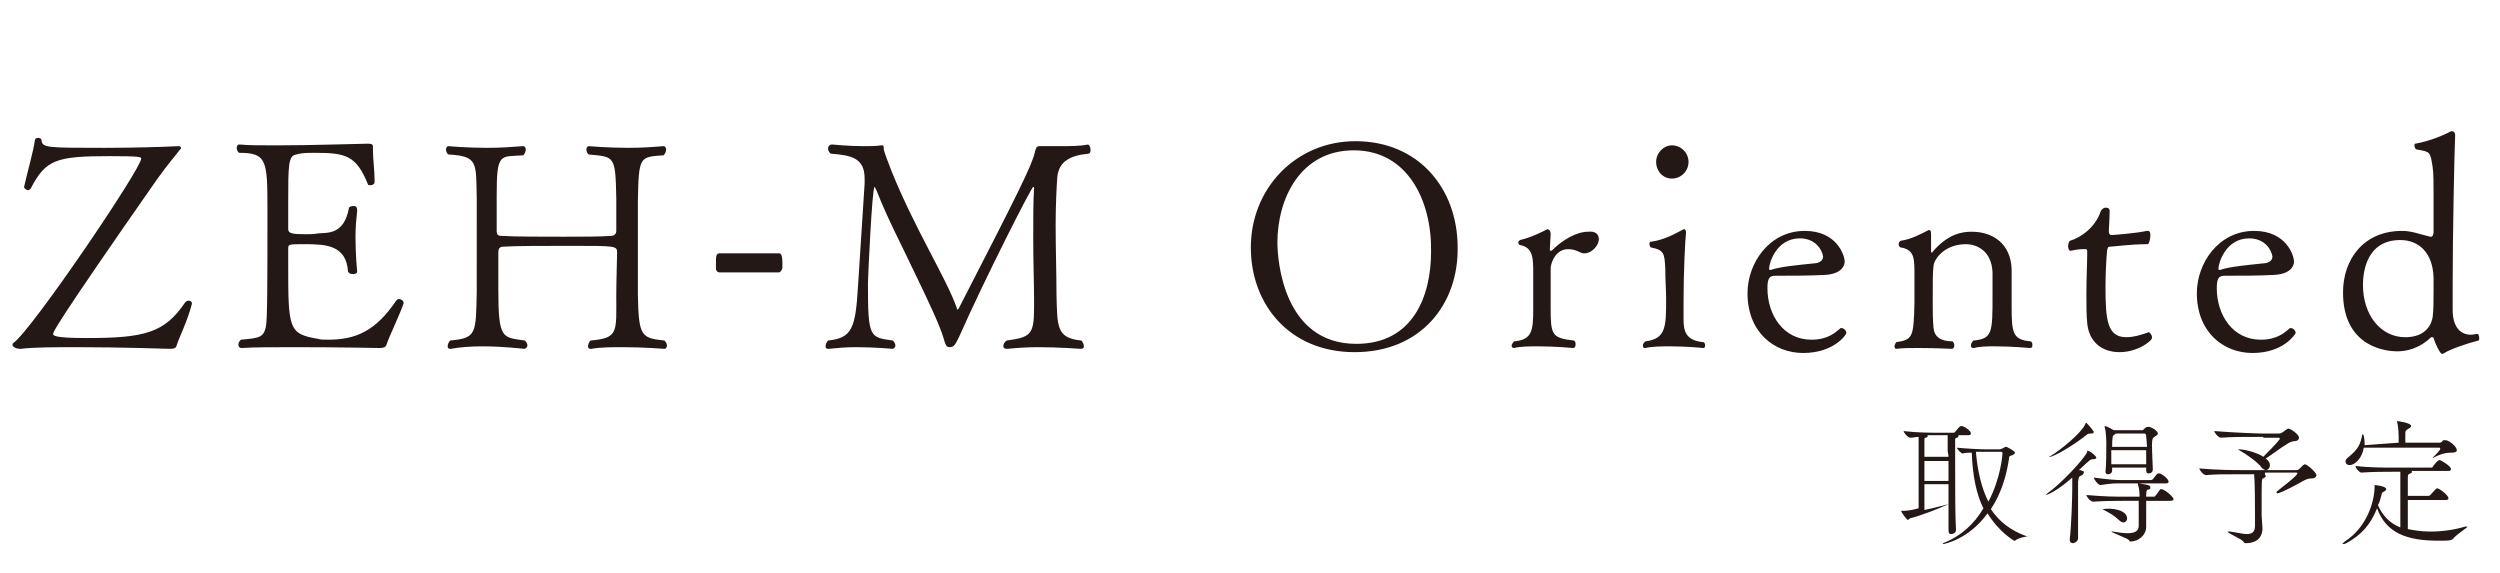 <svg xmlns="http://www.w3.org/2000/svg" viewBox="0 0 301 69"><path d="M21.3 41.5c-.1.3-.1.5-.9.5 0 0-5.8-.2-11.1-.2-2.6 0-5.2 0-6.8.2h-.1c-.4 0-.9-.2-.9-.5 0-.1 0-.1.1-.2C3.8 39.8 17 20.3 17 19.1c0-.2-.1-.3-3.8-.3-6.4 0-7.7.4-9.5 3.9-.1.1-.2.2-.3.2-.2 0-.5-.2-.5-.4.4-1.8 1.1-4.2 1.3-5.6 0-.2.2-.3.4-.3s.4.1.4.3c.1.9.7.9 7.6.9 3.3 0 6.9-.1 8.8-.2h.1c.2 0 .3.1.3.2s-.1.2-.2.3c-.2.3-1.5 1.8-2.7 3.5C6.4 39.5 6.4 40 6.4 40.2s.1.5 4 .5c7 0 9.4-.6 11.9-4.3.1-.1.2-.2.4-.2s.4.1.4.3v.1c-.5 2-1.6 4.2-1.8 4.9zm25.2.1c-.1.2-.3.3-.8.3 0 0-5.2-.1-10-.1-2.6 0-5.2 0-6.6.1-.3 0-.4-.2-.4-.4s.1-.4.3-.6c2.3-.2 2.7-.3 3-1.5.2-.8.2-5.4.2-14.3 0-5.8-.1-6.7-3.4-6.7-.2-.1-.3-.4-.3-.6 0-.2.1-.4.3-.4h.1c.9.1 2.6.1 4.5.1 4.3 0 9.9-.2 10.8-.2h.1c.2 0 .6 0 .6.3v.5c0 1 .2 2.4.2 3.6v.2c0 .3-.3.4-.5.4-.1 0-.3 0-.3-.1-1.4-3.5-2.7-3.8-6.4-3.8-.8 0-1.6 0-2.2.2-1 .1-1 1.3-1 5.8v3.2c0 .5.5.6 2.1.6.5 0 1 0 1.5-.1 1.1-.1 3.1.2 3.7-3 0-.2.3-.3.6-.3s.4.2.4.5v.1c-.1.9-.2 2-.2 3.1 0 2.2.2 4.2.2 4.2 0 .2-.2.3-.5.3s-.5-.1-.6-.3c-.2-3.2-2.7-3.3-5.2-3.3-2 0-2 0-2 .6v1.6c0 8 0 8.6 3.6 9.2.3.1.7.1 1.2.1 3.3 0 5.7-1 8.2-4.7.1-.1.2-.2.3-.2.3 0 .6.2.6.5-.5 1.5-1.8 4.1-2.1 5.1zm30.3-17.4v11.3c.1 5 .4 5.2 3.2 5.5.2.2.3.4.3.6 0 .2-.1.4-.3.4 0 0-2.5-.2-5-.2-1.3 0-2.7 0-3.8.2h-.1c-.2 0-.3-.1-.3-.3 0-.2.1-.5.3-.7 3.4-.3 3.1-1 3.1-5.5 0-1.5.1-4.6.1-5.1 0-.8-.2-.8-5.6-.8-3.1 0-6.7 0-8.1.1-.5 0-.6.3-.6.7v4.5c0 6 .5 5.7 3.2 6.1.2.2.3.4.3.6 0 .2-.2.4-.4.4 0 0-2.5-.3-5-.3-1.4 0-2.8.1-3.8.3h-.1c-.2 0-.3-.1-.3-.3 0-.2.1-.5.3-.7 3.2-.3 3.1-.8 3.2-6V23.9c-.1-4.3.2-5.1-3.4-5.3-.2-.1-.3-.4-.3-.6s.1-.4.3-.4c0 0 2.2.2 4.7.2 1.5 0 3-.1 4.2-.2h.1c.2 0 .3.2.3.4s-.1.5-.3.7c-2.8.2-3.2-.4-3.2 4.9v4.2c0 .4.1.6.6.6 1.5.1 4.6.1 7.5.1 2.2 0 4.3 0 5.7-.1.3 0 .6-.2.6-.6v-3.9c-.1-5.2-.2-5-3.3-5.3-.2-.1-.3-.4-.3-.6 0-.2.1-.4.3-.4 0 0 2.3.2 4.8.2 1.5 0 3-.1 4.1-.2h.1c.2 0 .3.2.3.4s-.1.5-.3.7c-2.9.2-3 .1-3.1 5.5zm17 8.6h-7.2c-.1 0-.4-.1-.4-.5v-.7c0-.6 0-1.1.4-1.1h7.2c.1 0 .4 0 .4 1.1v.7c-.1.3-.3.5-.4.5zM131.3 18c0 .2 0 .4-.2.5-2.2.2-3.6.9-3.8 2.8-.1 1.4-.2 3.5-.2 5.8 0 2.8.1 5.9.1 8.3.1 4 0 5.3 3 5.6.1.1.3.4.3.7 0 .2-.1.3-.4.3 0 0-2.6-.2-5.2-.2-1.3 0-2.6.1-3.6.2h-.1c-.2 0-.4-.1-.4-.3 0-.2.1-.5.4-.7 2.9-.4 3.3-.7 3.3-4v-1c0-1.6-.1-4.6-.1-7.3 0-2.4 0-4.7.1-6 0-.1 0-.2-.1-.2-.2 0-5.8 11-8.9 18-.5 1-.6 1.3-1.2 1.3-.4 0-.5-.4-.7-1.1-.4-1.4-1.8-4.4-3.4-7.7-1.7-3.6-3.3-6.6-4.6-9.9-.2-.5-.3-.6-.3-.6-.3 0-.8 11-.8 11.6 0 6.6.2 6.5 3 6.9.2.2.3.4.3.6s-.1.3-.3.4c0 0-2.2-.2-4.5-.2-1.1 0-2.3.1-3.2.2h-.1c-.2 0-.3-.1-.3-.3 0-.2.1-.5.3-.7 2.9-.3 3.3-1.5 3.6-6.5.1-1.7.6-9.2.8-12.4v-.6c0-2.5-1.6-2.8-4.1-3-.2-.2-.3-.4-.3-.6 0-.2.1-.5.5-.5 0 0 2 .2 3.8.2.7 0 1.5 0 2.1-.1h.1c.2 0 .2.1.2.4 0 .4.7 2 .9 2.6 2.8 7 6.7 13.1 7.9 16.6 0 .1.1.2.1.2s0-.1.1-.1c7.2-14 8.9-17.4 9.2-18.9.1-.4.2-.7.5-.7h2.4c1.2 0 2.6 0 3.5-.2.2.1.3.4.3.6zm31.8 24.4c-7.9 0-12.5-5.8-12.5-12.6 0-7.1 5.4-12.8 12.6-12.8 7.6 0 12.3 5.7 12.3 12.8.1 6.8-4.4 12.6-12.4 12.6zm-.1-24.3c-6.5 0-9.2 5.9-9.2 11.1 0 2.1.7 12.2 9.5 12.2 6.8 0 9-5.7 9-11.1.1-6.1-2.8-12.2-9.3-12.2zm29.5 10.7c0 .8-.9 1.7-1.7 1.7-.2 0-.3 0-.5-.1-.6-.3-1-.4-1.5-.4-1.4 0-2 1.4-2.1 2.2V37c0 3.3.1 3.7 2.8 4 .2.1.2.3.2.5s-.1.4-.3.4c0 0-2.1-.2-4.2-.2-1 0-2.1 0-2.9.2-.2 0-.3-.1-.3-.3 0-.1.1-.3.3-.5 2.2-.2 2.3-1.3 2.3-4v-4.2c0-1.8 0-3.1-1.6-3.4-.1 0-.2-.2-.2-.3 0-.1.1-.2.2-.3 1.4-.3 2.9-1.1 3.3-1.3.2 0 .4.2.4.6l-.1 1.8v.1s0 .1.2.1c1.3-1.3 3-2.3 4.4-2.3.9-.1 1.3.3 1.3.9zm12.8 12.8c0 .2-.1.3-.2.3 0 0-2-.2-4-.2-1 0-2.1 0-3 .2h-.1c-.1 0-.2-.1-.2-.3s.1-.3.3-.5c2.5-.3 2.5-1.8 2.5-5.1 0-1.1-.1-2.3-.1-3.7-.1-1.7-.1-2.2-1.7-2.5-.1 0-.2-.2-.2-.4s0-.3.2-.3c1.5-.2 2.8-.9 3.9-1.5h.1c.1 0 .2.2.2.4-.1.8-.3 4.6-.3 8.4v2c0 1.4.2 2.6 2.4 2.8.1 0 .2.2.2.4zm-4-20.1c-1.1 0-1.9-.9-1.9-2s.9-2 1.9-2c1.1 0 2 .9 2 2s-.9 2-2 2zm15.8 21c-3.5 0-6.7-2.5-6.7-7.2 0-3.6 2.6-7.5 6.9-7.5 3.9 0 4.8 3 4.8 3.7 0 .5-.4 1.5-2.4 1.6-1.7.1-4.3.1-5.9.1-.7 0-1 .2-1 1.5 0 3.2 1.9 6.2 5.3 6.2 2 0 2.9-.9 3.4-1.3.1-.1.1-.1.2-.1.3 0 .6.3.6.6 0 .2-1.5 2.4-5.2 2.4zm-.4-13.8c-2.9 0-3.7 3.1-3.7 3.6 0 .1 0 .2.1.2h.1c1.1-.4 3.4-.6 5.3-.8.3 0 1-.2 1-.8-.1-.8-.9-2.2-2.8-2.2zm28 12.9c0 .2-.1.3-.3.3 0 0-2.2-.2-4.1-.2-1 0-2 0-2.6.2h-.1c-.2 0-.3-.1-.3-.3 0-.2.1-.4.3-.6 2.3-.2 2.3-1 2.3-5.4v-2.8c-.1-2.6-1.9-3.4-3.2-3.4-2.5 0-3.8 1.7-3.9 2.6-.1.8-.1 1.5-.1 4.6 0 .8 0 1.9.1 2.9s.8 1.6 2.3 1.6c.1.1.2.3.2.5s-.1.4-.3.4c0 0-2.1-.1-4-.1-1 0-2 0-2.7.1-.1 0-.2-.1-.2-.3 0-.2.1-.3.2-.5 2-.3 2.1-.6 2.2-4.7v-3.4c0-2 0-3-1.6-3.3-.2 0-.3-.2-.3-.4s.1-.3.2-.4c1.4-.2 2.6-.9 3.4-1.3h.1c.1 0 .2.1.2.5v2.1c0 .1 0 .1.1.1 0 0 .1 0 .1-.1 1.9-2.2 3.6-2.4 4.7-2.4 2.6 0 4.7 1.5 4.8 4.5v4.3c0 3.4.1 4.2 2.3 4.4.2.1.2.3.2.5zm10.5.8c-2.2 0-3.7-1.3-3.9-3.5-.1-1-.1-2.2-.1-3.4 0-1.9.1-3.8.1-5.1v-.1c0-.3-.1-.3-.2-.3h-.3c-.5 0-1.1.1-1.5.2-.2 0-.3-.3-.3-.6 0-.2.1-.5.2-.6 1.4-.4 3.1-1.7 3.7-3.5.1-.3.4-.5.6-.5.3 0 .5.1.5.4 0 .9-.1 2.2-.1 2.4 0 .3.1.5.3.5.2 0 2.9-.2 4.3-.5h.1c.3 0 .3.3.3.6 0 .5-.2 1-.3 1-2.1 0-4.2.3-4.5.3-.4 0-.3.2-.4.4-.1 1-.2 2.8-.2 4.4 0 4 .2 6.1 2.5 6.1.8 0 1.6-.2 2.7-.6.1 0 .4.3.4.6.2.3-1.6 1.8-3.9 1.8zm16 .1c-3.5 0-6.7-2.5-6.7-7.2 0-3.6 2.6-7.5 6.9-7.5 3.9 0 4.8 3 4.8 3.7 0 .5-.4 1.5-2.4 1.6-1.7.1-4.3.1-5.9.1-.7 0-1 .2-1 1.5 0 3.2 1.9 6.2 5.3 6.2 2 0 2.9-.9 3.4-1.3.1-.1.1-.1.2-.1.3 0 .6.3.6.6-.1.2-1.5 2.4-5.2 2.4zm-.4-13.8c-2.9 0-3.7 3.1-3.7 3.6 0 .1 0 .2.1.2h.1c1.1-.4 3.4-.6 5.3-.8.3 0 1-.2 1-.8-.1-.8-.9-2.2-2.8-2.2zm23.5 13.8c-.1.1-.2.1-.3.1-.2 0-.8-1.2-1-1.9 0-.1-.1-.1-.2-.1h-.1c-.5.5-1.9 1.7-4.1 1.7-1 0-6.5-.3-6.5-7.1 0-4 2.5-7.4 7.1-7.4 1.2 0 2.1.4 3.4.7h.1c.2 0 .3-.3.3-.6v-4.5c0-1.3 0-2.5-.1-3.2-.3-2-.3-1.9-1.9-2.2-.2 0-.3-.3-.3-.5 0-.1 0-.2.1-.2 1.7-.3 3.4-1 4.3-1.5h.1c.2 0 .4.1.4.5-.1 2.2-.3 12.4-.3 17.8v3.2c0 1.9.8 3 2.2 3 .3 0 .6-.1.8-.1.1 0 .2.3.2.5 0 .1 0 .3-.1.3-1.2.3-3.3 1-4.1 1.5zM289 28.9c-4.1 0-4.5 3.9-4.5 5.4 0 3.6 2.1 6.3 5.1 6.3 2.5 0 3.2-1.6 3.3-2.5.1-.7.1-2.1.1-3.2v-1.5c-.1-3-1.8-4.5-4-4.5zm-51.7 23.3c0 .1-.1.2-.3.2h-1.2v.1c0 .1-.1.2-.2.2-.2.1-.2.1-.2.3v2.9c0 2.7 0 6.3.1 7.9 0 .4-.4.5-.6.5-.2 0-.3-.1-.3-.5v-3.1c-1.3.6-3.4 1.4-4.6 1.7-.1 0-.2.2-.3.2-.1 0-.8-.9-.8-1.1h.3c.2 0 .7 0 1.8-.3v-8.6c-.3 0-.6.1-1 .1-.3 0-.8-.6-.8-.8 1.6.2 3.3.2 4.2.2h1.8c.1 0 .2-.1.2-.1.1-.1.5-.7.7-.7.2-.1 1.2.5 1.2.9zm-2.7 3.3h-2.9v2.4h2.9v-2.4zm-2.9 2.8v3.1c1-.2 2.1-.5 2.9-.7v-2.4h-2.9zm2.8-4v-1.9H232c.1 0 .1.1.1.1 0 .1-.1.2-.3.2-.1 0-.1.2-.1.3v2h2.9c0-.3-.1-.5-.1-.7zm9.9 10.2c0 .1-1.2.1-1.8.6h-.1s-1.8-1-3.2-3.3c-2.3 3.2-5.3 3.7-5.3 3.7h-.1s.1-.2.3-.2c1.9-.8 3.5-2.2 4.6-4.1-.8-1.6-1.3-3.8-1.4-6.7-.4 0-.7 0-1.1.1-.2 0-.7-.6-.7-.7 1 .1 2.7.2 3.5.2h1.7c.1 0 .2-.1.3-.1.3-.2.4-.2.4-.2h.1s1 .5 1 .7c0 .1-.1.2-.3.3-.3.1-.4.1-.4.3-.3 2.2-1 4.4-2.2 6.2 1 1.5 2.4 2.6 4.4 3.3.2-.1.3-.1.3-.1zm-3.3-9.9c0-.1 0-.2-.2-.2h-3c.2 2.4.7 4.4 1.5 6 1.5-2.8 1.7-5.7 1.7-5.8zm11.3.5c0 .1-.1.2-.5.2-.2 0-.2 0-1.6 1.3.1 0 .3 0 .4.1.2 0 .2.1.2.2s-.1.2-.2.3c-.4.2-.4.1-.5.8v6.8c0 .5-.6.6-.6.6-.2 0-.4-.1-.4-.4v-.1c.2-1.7.3-5 .3-6.1v-1.3c-1.8 1.6-3 2.1-3.2 2.1l.2-.2c1.6-1.1 4.5-4.2 4.8-5v-.1c.1-.2 1.1.6 1.1.8zm-.3-3.1c0 .1-.1.2-.3.2h-.2c-.1 0-.1 0-.3.1-1.6 1.3-4 2.7-4.5 2.7h-.1s.1-.1.2-.1c1-.6 3.7-2.7 4.2-3.9 0 0 0-.1.1-.1 0 0 .6.6.9 1.1 0-.1 0-.1 0 0zm9.6 8.1c0 .1-.1.2-.4.2h-2.9v3.1c0 1.1-1 1.8-1.9 1.8-.1 0-.1-.1-.2-.2-.2-.2-2.1-.9-2.1-1h.2c.7.1 1.2.2 1.7.2 1 0 1.4-.3 1.4-.9v-3h-1.9c-.8 0-2 0-3.6.1-.3 0-.8-.6-.8-.8 2.3.2 3.6.2 4.5.2h1.9c0-.4 0-.9-.2-1.5v-.1h.1c1.2.2 1.4.2 1.4.5 0 .1 0 .2-.1.2-.3.1-.4 0-.4.8v.1h.9s.2 0 .2-.1c.2-.2.5-.7.6-.8h.2c.6.2 1.4 1 1.4 1.2zm-.6-2.1c0 .1-.1.2-.3.2h-5.5c-.8 0-1.1 0-2.4.2-.3 0-.8-.7-.8-.9 1.5.2 2.5.3 3.3.3h3.6c.1 0 .2-.1.2-.1.4-.5.5-.7.7-.7.2-.1 1.2.6 1.2 1zm-5 4.4c0 .3-.2.5-.4.5s-.4-.1-.6-.3c-.5-.5-1.2-.9-1.8-1.2-.1-.1-.2-.1-.2-.1h.1c1-.2 2.9.1 2.9 1.1zm3.7-10.2c0 .2-.3.3-.4.4-.2.1-.3.2-.3 1 0 1 .1 2.4.1 2.9 0 .3-.2.5-.5.5-.2 0-.3-.1-.3-.4v-.3h-4.1v.4c0 .2-.2.4-.5.4-.2 0-.3-.1-.3-.3.1-.8.1-2.7.1-3.3 0-.2 0-1.5-.2-2.1v-.1c.3 0 1.1.5 1.1.5h3.4c.1 0 .1 0 .2-.1.2-.2.3-.3.5-.3.2-.1 1.2.4 1.2.8zm-1.6 0h-3.4c-.1 0-.2.1-.3.2-.1 0-.2.2-.2 1.4h4.2c-.1-1.5-.1-1.6-.3-1.6zm-4 2v1.7h4.2v-1.7h-4.2zm18.5 3c.1 0 .1.1.1.1 0 .1-.1.2-.3.3-.2 0-.2.1-.2 3.5v1c0 .2.1 1.2.1 1.5 0 1.2-.8 1.8-2 1.8-.1 0-.2 0-.3-.2-.2-.3-1.9-1-1.9-1.2h.3c.8.1 1.5.3 2 .3.6 0 1-.2 1-1v-1.6c0-3.8-.1-4.4-.1-4.6h-1.6c-2.4 0-2.9 0-4.2.1-.3 0-.8-.6-.8-.8 2.2.2 4.3.2 5.1.2h6.6c.2 0 .3-.1.4-.2l.4-.4c.1 0 .1-.1.2-.1.3 0 1.4 1 1.4 1.3 0 .2-.2.4-.5.4-.5 0-.7.1-1.1.3-.3.2-2.7 1.5-3.1 1.5 0 0-.1 0-.1-.1v-.1c.1-.1 2.5-1.9 2.5-2.2 0-.1 0-.1-.2-.1h-3.7zm-.2-4.6c-2.8 0-3.7 0-5.1.1-.3 0-.8-.6-.8-.8 2.5.2 5.3.3 6 .3h1.8c.2 0 .3-.1.5-.2.5-.4.6-.4.6-.4.3 0 1.3.7 1.3 1.1 0 .2-.2.4-.4.4-.3 0-.7.1-1.1.4-.7.4-1.7 1.2-2.5 1.7.4.3.5.6.5.8 0 .3-.2.6-.5.6-.1 0-.3-.1-.5-.3-.4-.6-1.8-1.6-2.7-2.1-.1 0-.1-.1-.1-.1h.1c.8 0 2.4.5 2.9.9 1.6-1.6 2-2.1 2-2.2 0 0 0-.1-.2-.1h-1.8zm21.1 12.5c-3.8 0-6.3-.9-7.4-3.9-.8 2-1.9 3.2-3.7 4.2-.2.1-.3.1-.4.1h-.1l.3-.3c2.7-1.7 3.6-4.9 3.6-6.6v-.2s1.4.1 1.4.5c0 .1-.1.2-.3.3-.2.1-.2.1-.3.5-.1.4-.2.8-.4 1.1.5 1.2 1.4 2.2 2.7 2.7v-6.7h-1c-.9 0-2.3 0-3.7.1-.2 0-.7-.5-.7-.8 1.6.2 3.6.2 4.5.2h4.6s.2 0 .2-.1c.2-.3.6-.8.8-.8h.1c.2.1 1.3.7 1.3 1.1 0 .1-.1.2-.3.2h-4.5c.1 0 .1.1.1.1 0 .1-.1.2-.2.2-.3.1-.3.2-.3.7v2h2.5c.1 0 .2-.1.2-.1.2-.2.7-.8.8-.8h.1c.5.2 1.3.9 1.3 1.2 0 .1-.1.2-.3.2h-4.6v3.5c.5.1 1.5.3 2.7.3 1.4 0 2.9-.2 4.2-.6h.3c0 .1-1.1.8-1.6 1.3-.3.4-.5.4-1.9.4zm-4.8-11.8c0-.8 0-1.9-.2-2.5v-.1c.1 0 1.7.2 1.7.6 0 .1-.1.2-.3.3-.4.3-.4.2-.4.8v.9h4.2l.2-.1c.1-.2.2-.2.3-.2h.2c.5.1 1.3.8 1.3 1.2 0 .2-.2.3-.6.3-1 0-1.6.3-2.2.6h-.1s0-.1.1-.1c.2-.2.7-.7.8-.9V54s0-.1-.1-.1h-9.1c-.2 1.3-1.1 2.1-1.7 2.1-.3 0-.5-.2-.5-.4s.1-.4.4-.6c1.1-.9 1.4-1.5 1.6-2.6 0-.1 0-.1.1-.1s.2.6.2 1.1v.2l4.1-.3z" fill="#231815"/></svg>